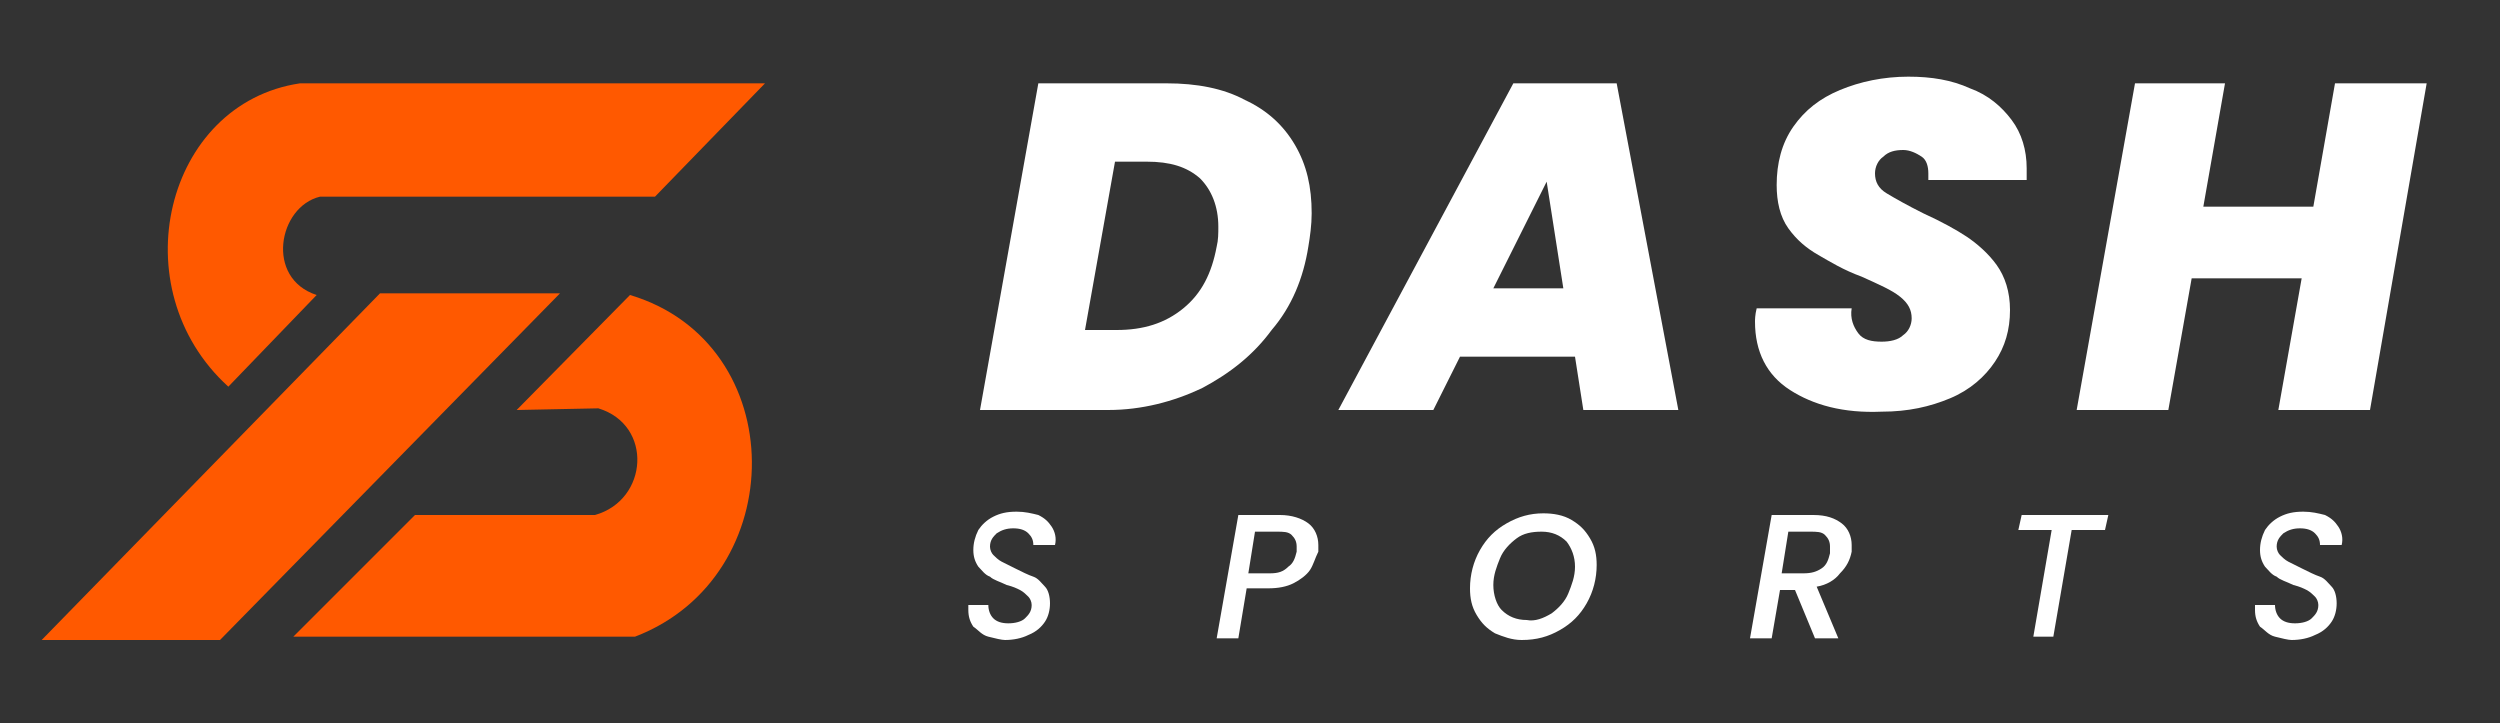 <?xml version="1.0" encoding="utf-8"?>
<!-- Generator: Adobe Illustrator 26.0.3, SVG Export Plug-In . SVG Version: 6.00 Build 0)  -->
<svg version="1.1" id="Calque_1" xmlns="http://www.w3.org/2000/svg" xmlns:xlink="http://www.w3.org/1999/xlink" x="0px" y="0px"
	 viewBox="0 0 150 43.4" style="enable-background:new 0 0 150 43.4;" xml:space="preserve">
<rect x="0" y="0" width="150" height="43.4" fill="#333333" stroke="none"/>
<style type="text/css">
	.st0{fill:#FFFFFF;}
	.st1{fill:#FF5900;}
</style>
<g>
	<g>
		<path class="st0" d="M74.7,6c1.3,0.6,2.3,1.5,3,2.7s1,2.5,1,4.1c0,0.7-0.1,1.4-0.2,2c-0.3,1.9-1,3.6-2.2,5
			c-1.1,1.5-2.5,2.6-4.2,3.5c-1.7,0.8-3.6,1.3-5.6,1.3h-7.7L62.3,5H70C71.8,5,73.4,5.3,74.7,6z M71,18.5c1.1-0.9,1.7-2.1,2-3.7
			c0.1-0.4,0.1-0.8,0.1-1.2c0-1.2-0.4-2.2-1.1-2.9c-0.8-0.7-1.8-1-3.2-1h-1.9l-1.8,10.1H67C68.6,19.8,69.9,19.4,71,18.5z"/>
		<path class="st0" d="M94.5,21.4h-6.9L86,24.6h-5.7L90.8,5H97l3.7,19.6H95L94.5,21.4z M93.8,17.3l-1-6.4l-3.2,6.4H93.8z"/>
		<path class="st0" d="M107.4,23.4c-1.4-0.9-2.1-2.3-2.1-4.1c0-0.1,0-0.4,0.1-0.8h5.7c-0.1,0.6,0.1,1.1,0.4,1.5s0.8,0.5,1.4,0.5
			c0.5,0,1-0.1,1.3-0.4c0.3-0.2,0.5-0.6,0.5-1c0-0.5-0.2-0.9-0.7-1.3s-1.2-0.7-2.3-1.2c-1.1-0.4-1.9-0.9-2.6-1.3
			c-0.7-0.4-1.3-0.9-1.8-1.6c-0.5-0.7-0.7-1.6-0.7-2.6c0-1.3,0.3-2.5,1-3.5s1.6-1.7,2.8-2.2c1.2-0.5,2.6-0.8,4.1-0.8
			c1.4,0,2.6,0.2,3.7,0.7c1.1,0.4,1.9,1.1,2.5,1.9s0.9,1.8,0.9,2.9c0,0.3,0,0.5,0,0.7h-5.9c0-0.1,0-0.2,0-0.4c0-0.4-0.1-0.8-0.4-1
			S114.6,9,114.2,9c-0.5,0-0.9,0.1-1.2,0.4c-0.3,0.2-0.5,0.6-0.5,1c0,0.5,0.2,0.9,0.7,1.2s1.2,0.7,2.2,1.2c1.1,0.5,2,1,2.6,1.4
			s1.3,1,1.8,1.7c0.5,0.7,0.8,1.6,0.8,2.7c0,1.2-0.3,2.2-0.9,3.1s-1.5,1.7-2.7,2.2s-2.5,0.8-4.1,0.8
			C110.6,24.8,108.8,24.3,107.4,23.4z"/>
		<path class="st0" d="M145.6,5l-3.4,19.6h-5.5l1.4-7.9h-6.6l-1.4,7.9h-5.5L128.1,5h5.4l-1.3,7.4h6.6l1.3-7.4
			C140.1,5,145.6,5,145.6,5z"/>
	</g>
	<g>
		<path class="st0" d="M59.3,38.2c-0.4-0.1-0.6-0.4-0.9-0.6c-0.2-0.3-0.3-0.6-0.3-1c0,0,0-0.1,0-0.3h1.2c0,0.3,0.1,0.6,0.3,0.8
			s0.5,0.3,0.9,0.3s0.8-0.1,1-0.3s0.4-0.4,0.4-0.8c0-0.2-0.1-0.4-0.2-0.5c-0.1-0.1-0.3-0.3-0.5-0.4s-0.4-0.2-0.8-0.3
			c-0.4-0.2-0.8-0.3-1-0.5c-0.3-0.1-0.5-0.4-0.7-0.6c-0.2-0.3-0.3-0.6-0.3-1s0.1-0.8,0.3-1.2c0.2-0.3,0.5-0.6,0.9-0.8
			c0.4-0.2,0.8-0.3,1.4-0.3c0.5,0,0.9,0.1,1.3,0.2c0.4,0.2,0.6,0.4,0.8,0.7c0.2,0.3,0.3,0.7,0.2,1.1H62c0-0.3-0.1-0.5-0.3-0.7
			s-0.5-0.3-0.9-0.3s-0.7,0.1-1,0.3c-0.2,0.2-0.4,0.4-0.4,0.8c0,0.2,0.1,0.4,0.2,0.5c0.1,0.1,0.3,0.3,0.5,0.4
			c0.2,0.1,0.4,0.2,0.8,0.4c0.4,0.2,0.8,0.4,1.1,0.5s0.5,0.4,0.7,0.6s0.3,0.6,0.3,1s-0.1,0.8-0.3,1.1s-0.5,0.6-1,0.8
			c-0.4,0.2-0.9,0.3-1.4,0.3C60.1,38.4,59.7,38.3,59.3,38.2z"/>
		<path class="st0" d="M78.6,34.2c-0.2,0.3-0.6,0.6-1,0.8s-0.9,0.3-1.5,0.3h-1.3l-0.5,3H73l1.3-7.4h2.5c0.7,0,1.3,0.2,1.7,0.5
			c0.4,0.3,0.6,0.8,0.6,1.3c0,0.1,0,0.2,0,0.4C78.9,33.5,78.8,33.9,78.6,34.2z M77.3,34c0.3-0.2,0.4-0.5,0.5-0.9c0-0.1,0-0.2,0-0.3
			c0-0.3-0.1-0.5-0.3-0.7s-0.5-0.2-0.9-0.2h-1.3l-0.4,2.5h1.3C76.7,34.4,77,34.3,77.3,34z"/>
		<path class="st0" d="M89.7,38c-0.5-0.3-0.8-0.6-1.1-1.1c-0.3-0.5-0.4-1-0.4-1.6c0-0.8,0.2-1.6,0.6-2.3s0.9-1.2,1.6-1.6
			s1.4-0.6,2.2-0.6c0.6,0,1.2,0.1,1.7,0.4s0.8,0.6,1.1,1.1c0.3,0.5,0.4,1,0.4,1.6c0,0.8-0.2,1.6-0.6,2.3s-0.9,1.2-1.6,1.6
			c-0.7,0.4-1.4,0.6-2.3,0.6C90.7,38.4,90.2,38.2,89.7,38z M93.1,36.8c0.4-0.3,0.8-0.7,1-1.2s0.4-1,0.4-1.6s-0.2-1.1-0.5-1.5
			c-0.4-0.4-0.9-0.6-1.5-0.6S91.4,32,91,32.3s-0.8,0.7-1,1.2s-0.4,1-0.4,1.6s0.2,1.2,0.5,1.5c0.4,0.4,0.9,0.6,1.5,0.6
			C92.1,37.3,92.6,37.1,93.1,36.8z"/>
		<path class="st0" d="M110.5,31.4c0.4,0.3,0.6,0.8,0.6,1.3c0,0.1,0,0.2,0,0.4c-0.1,0.5-0.3,0.9-0.7,1.3c-0.3,0.4-0.8,0.7-1.4,0.8
			l1.3,3.1h-1.4l-1.2-2.9h-0.9l-0.5,2.9H105l1.3-7.4h2.5C109.6,30.9,110.1,31.1,110.5,31.4z M109.8,32.8c0-0.3-0.1-0.5-0.3-0.7
			s-0.5-0.2-0.9-0.2h-1.3l-0.4,2.5h1.3c0.5,0,0.8-0.1,1.1-0.3c0.3-0.2,0.4-0.5,0.5-0.9C109.8,33,109.8,32.9,109.8,32.8z"/>
		<path class="st0" d="M126.5,30.9l-0.2,0.9h-2l-1.1,6.4H122l1.1-6.4h-2l0.2-0.9C121.3,30.9,126.5,30.9,126.5,30.9z"/>
		<path class="st0" d="M136.5,38.2c-0.4-0.1-0.6-0.4-0.9-0.6c-0.2-0.3-0.3-0.6-0.3-1c0,0,0-0.1,0-0.3h1.2c0,0.3,0.1,0.6,0.3,0.8
			s0.5,0.3,0.9,0.3s0.8-0.1,1-0.3s0.4-0.4,0.4-0.8c0-0.2-0.1-0.4-0.2-0.5c-0.1-0.1-0.3-0.3-0.5-0.4s-0.4-0.2-0.8-0.3
			c-0.4-0.2-0.8-0.3-1-0.5c-0.3-0.1-0.5-0.4-0.7-0.6c-0.2-0.3-0.3-0.6-0.3-1s0.1-0.8,0.3-1.2c0.2-0.3,0.5-0.6,0.9-0.8
			c0.4-0.2,0.8-0.3,1.4-0.3c0.5,0,0.9,0.1,1.3,0.2c0.4,0.2,0.6,0.4,0.8,0.7c0.2,0.3,0.3,0.7,0.2,1.1h-1.3c0-0.3-0.1-0.5-0.3-0.7
			s-0.5-0.3-0.9-0.3s-0.7,0.1-1,0.3c-0.2,0.2-0.4,0.4-0.4,0.8c0,0.2,0.1,0.4,0.2,0.5c0.1,0.1,0.3,0.3,0.5,0.4
			c0.2,0.1,0.4,0.2,0.8,0.4c0.4,0.2,0.8,0.4,1.1,0.5s0.5,0.4,0.7,0.6s0.3,0.6,0.3,1s-0.1,0.8-0.3,1.1s-0.5,0.6-1,0.8
			c-0.4,0.2-0.9,0.3-1.4,0.3C137.3,38.4,136.9,38.3,136.5,38.2z"/>
	</g>
	<polygon class="st1" points="22.8,17.6 33.6,17.6 13.2,38.4 2.5,38.4 	"/>
	<g>
		<path class="st1" d="M37.3,38.2H17.6l7.3-7.3h10.8c3.2-0.9,3.5-5.4,0.2-6.4L31,24.6l6.8-6.9c9.7,2.9,9.7,16.9,0.3,20.5H37.3z"/>
		<path class="st1" d="M18,5h27.9l-6.6,6.8H19.2c-2.5,0.6-3.3,4.9-0.2,5.9l-5.3,5.5C7.2,17.3,9.9,6.2,18,5"/>
	</g>
</g>
</svg>
